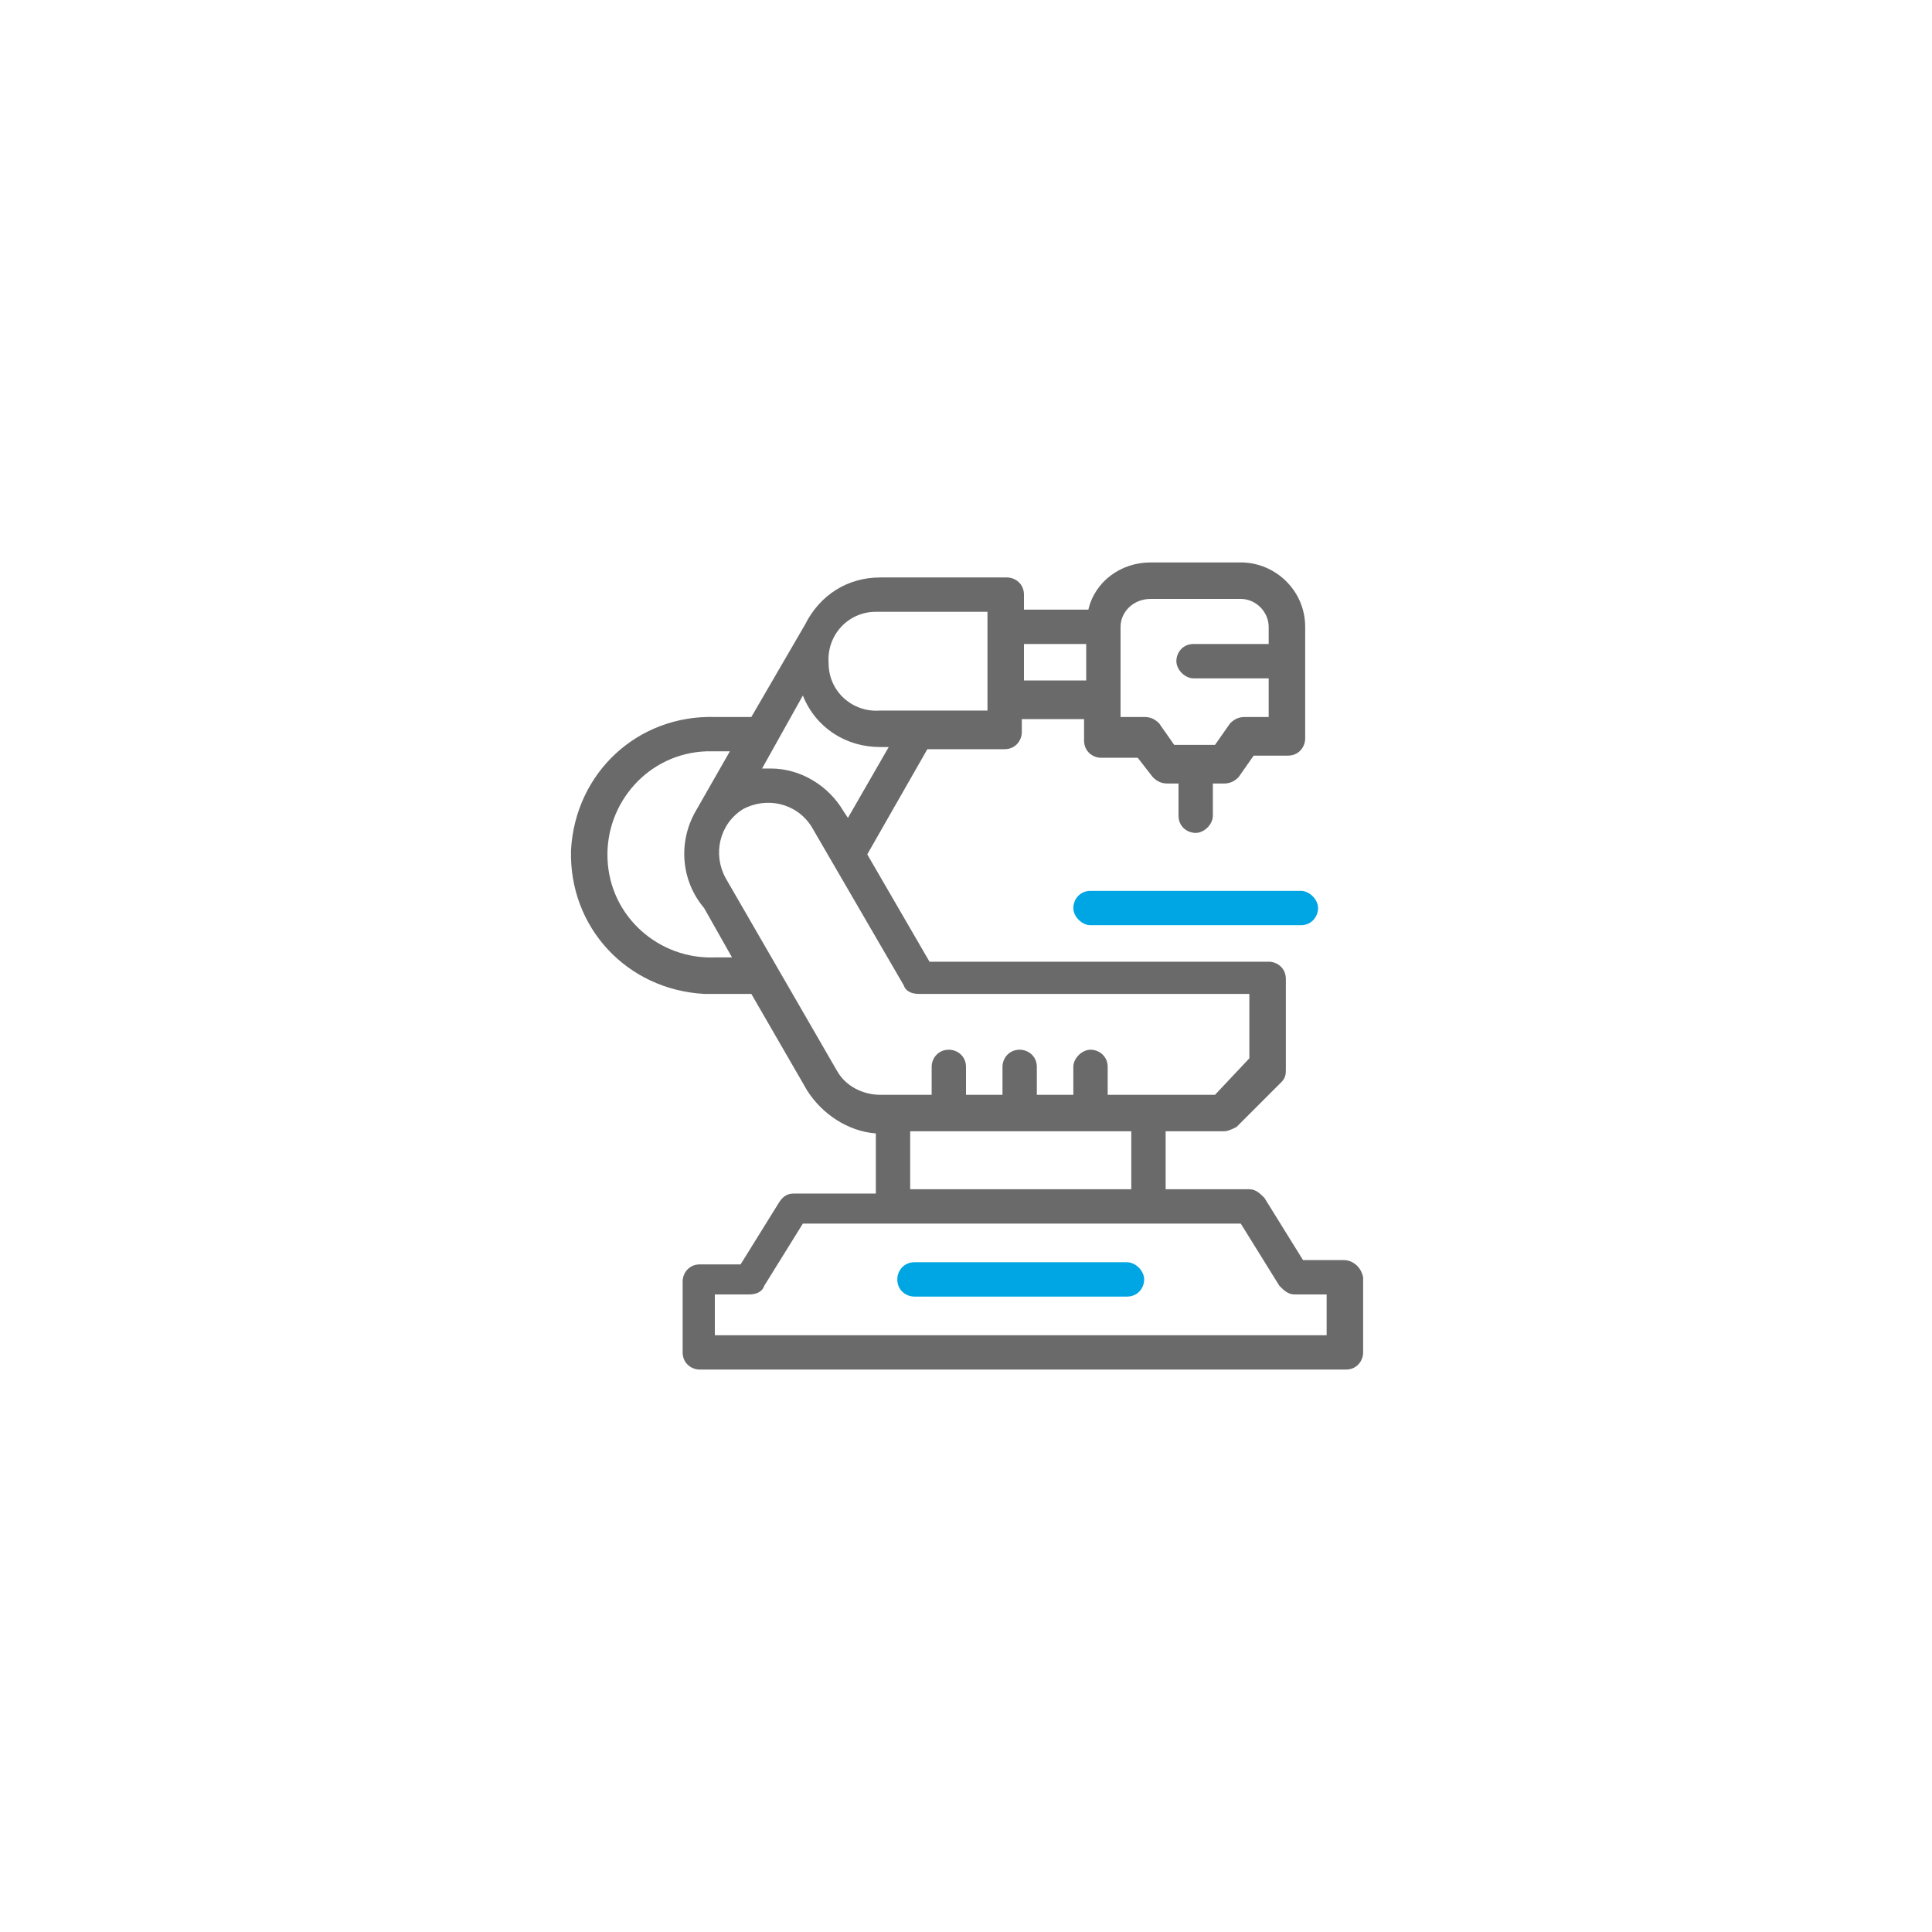 <?xml version="1.0" encoding="utf-8"?>
<!-- Generator: Adobe Illustrator 24.3.0, SVG Export Plug-In . SVG Version: 6.00 Build 0)  -->
<svg version="1.1" id="圖層_1" xmlns="http://www.w3.org/2000/svg" xmlns:xlink="http://www.w3.org/1999/xlink" x="0px" y="0px"
	 viewBox="0 0 90 90" width="90" height="90" style="enable-background:new 0 0 90 90;" xml:space="preserve">
<style type="text/css">
	.st0{fill:#00A5E3;}
	.st1{fill:#6A6A6A;}
</style>
<g id="圖層_2_1_">
	<g id="圖層_1-2">
		<path class="st0" d="M50.8,41.5c-0.5,0-0.8,0.4-0.8,0.8s0.4,0.8,0.8,0.8h9.8c0.5,0,0.8-0.4,0.8-0.8s-0.4-0.8-0.8-0.8H50.8z"/>
		<path class="st1" d="M62.6,58.7h-1.9l-1.8-2.9c-0.2-0.2-0.4-0.4-0.7-0.4h-3.9v-2.7H57c0.2,0,0.4-0.1,0.6-0.2l2.1-2.1
			c0.2-0.2,0.2-0.4,0.2-0.6v-4.2c0-0.5-0.4-0.8-0.8-0.8H43.3l-2.9-5l2.8-4.9h3.6c0.5,0,0.8-0.4,0.8-0.8v-0.6h2.9v1
			c0,0.5,0.4,0.8,0.8,0.8H53l0.7,0.9c0.2,0.2,0.4,0.3,0.7,0.3h0.5V38c0,0.5,0.4,0.8,0.8,0.8s0.8-0.4,0.8-0.8v-1.5H57
			c0.3,0,0.5-0.1,0.7-0.3l0.7-1H60c0.5,0,0.8-0.4,0.8-0.8v-5.2c0-1.7-1.4-3-3-3h-4.2c-1.4,0-2.6,0.9-2.9,2.2h-3v-0.7
			c0-0.5-0.4-0.8-0.8-0.8H41c-1.5,0-2.8,0.8-3.5,2.2l-2.5,4.3h-1.7c-3.6-0.1-6.5,2.6-6.7,6.2c-0.1,3.6,2.6,6.5,6.2,6.7
			c0.2,0,0.3,0,0.5,0h1.7l2.6,4.5c0.7,1.1,1.9,1.9,3.2,2v2.8h-3.8c-0.3,0-0.5,0.1-0.7,0.4l-1.8,2.9h-1.9c-0.5,0-0.8,0.4-0.8,0.8V63
			c0,0.5,0.4,0.8,0.8,0.8h30.1c0.5,0,0.8-0.4,0.8-0.8v-3.5C63.4,59,63,58.7,62.6,58.7z M52.2,29.2c0-0.7,0.6-1.3,1.4-1.3h4.2
			c0.7,0,1.3,0.6,1.3,1.3V30h-3.5c-0.5,0-0.8,0.4-0.8,0.8s0.4,0.8,0.8,0.8h3.5v1.8H58c-0.3,0-0.5,0.1-0.7,0.3l-0.7,1h-1.9l-0.7-1
			c-0.2-0.2-0.4-0.3-0.7-0.3h-1.1V29.2z M50.6,30v1.7h-2.9V30H50.6z M41,28.5h5v4.6h-5c-1.3,0.1-2.4-0.9-2.4-2.2
			c-0.1-1.3,0.9-2.4,2.2-2.4C40.8,28.5,40.9,28.5,41,28.5z M41,34.8h0.4l-1.9,3.3l-0.2-0.3c-0.7-1.2-2-2-3.4-2h-0.4l1.9-3.4
			C38,33.9,39.4,34.8,41,34.8z M33.3,44.6c-2.6,0.1-4.9-1.9-5-4.6c-0.1-2.6,1.9-4.9,4.6-5c0.1,0,0.3,0,0.4,0H34l-1.6,2.8
			c-0.8,1.4-0.7,3.2,0.4,4.5l1.3,2.3H33.3z M39,49.9l-5.2-9c-0.6-1.1-0.3-2.5,0.8-3.2c1.1-0.6,2.5-0.3,3.2,0.8l4.3,7.4
			c0.1,0.3,0.4,0.4,0.7,0.4h15.4v3L56.6,51h-5v-1.3c0-0.5-0.4-0.8-0.8-0.8s-0.8,0.4-0.8,0.8V51h-1.7v-1.3c0-0.5-0.4-0.8-0.8-0.8
			c-0.5,0-0.8,0.4-0.8,0.8V51h-1.7v-1.3c0-0.5-0.4-0.8-0.8-0.8c-0.5,0-0.8,0.4-0.8,0.8V51H41C40.2,51,39.4,50.6,39,49.9L39,49.9z
			 M42.4,52.7h10.3v2.7H42.4V52.7z M61.8,62.2H33.3v-1.9h1.6c0.3,0,0.6-0.1,0.7-0.4l1.8-2.9h20.4l1.8,2.9c0.2,0.2,0.4,0.4,0.7,0.4
			h1.5V62.2z"/>
		<path class="st0" d="M52.5,58.8h-9.9c-0.5,0-0.8,0.4-0.8,0.8c0,0.5,0.4,0.8,0.8,0.8h9.9c0.5,0,0.8-0.4,0.8-0.8
			C53.3,59.2,52.9,58.8,52.5,58.8z"/>
	</g>
</g>
</svg>
